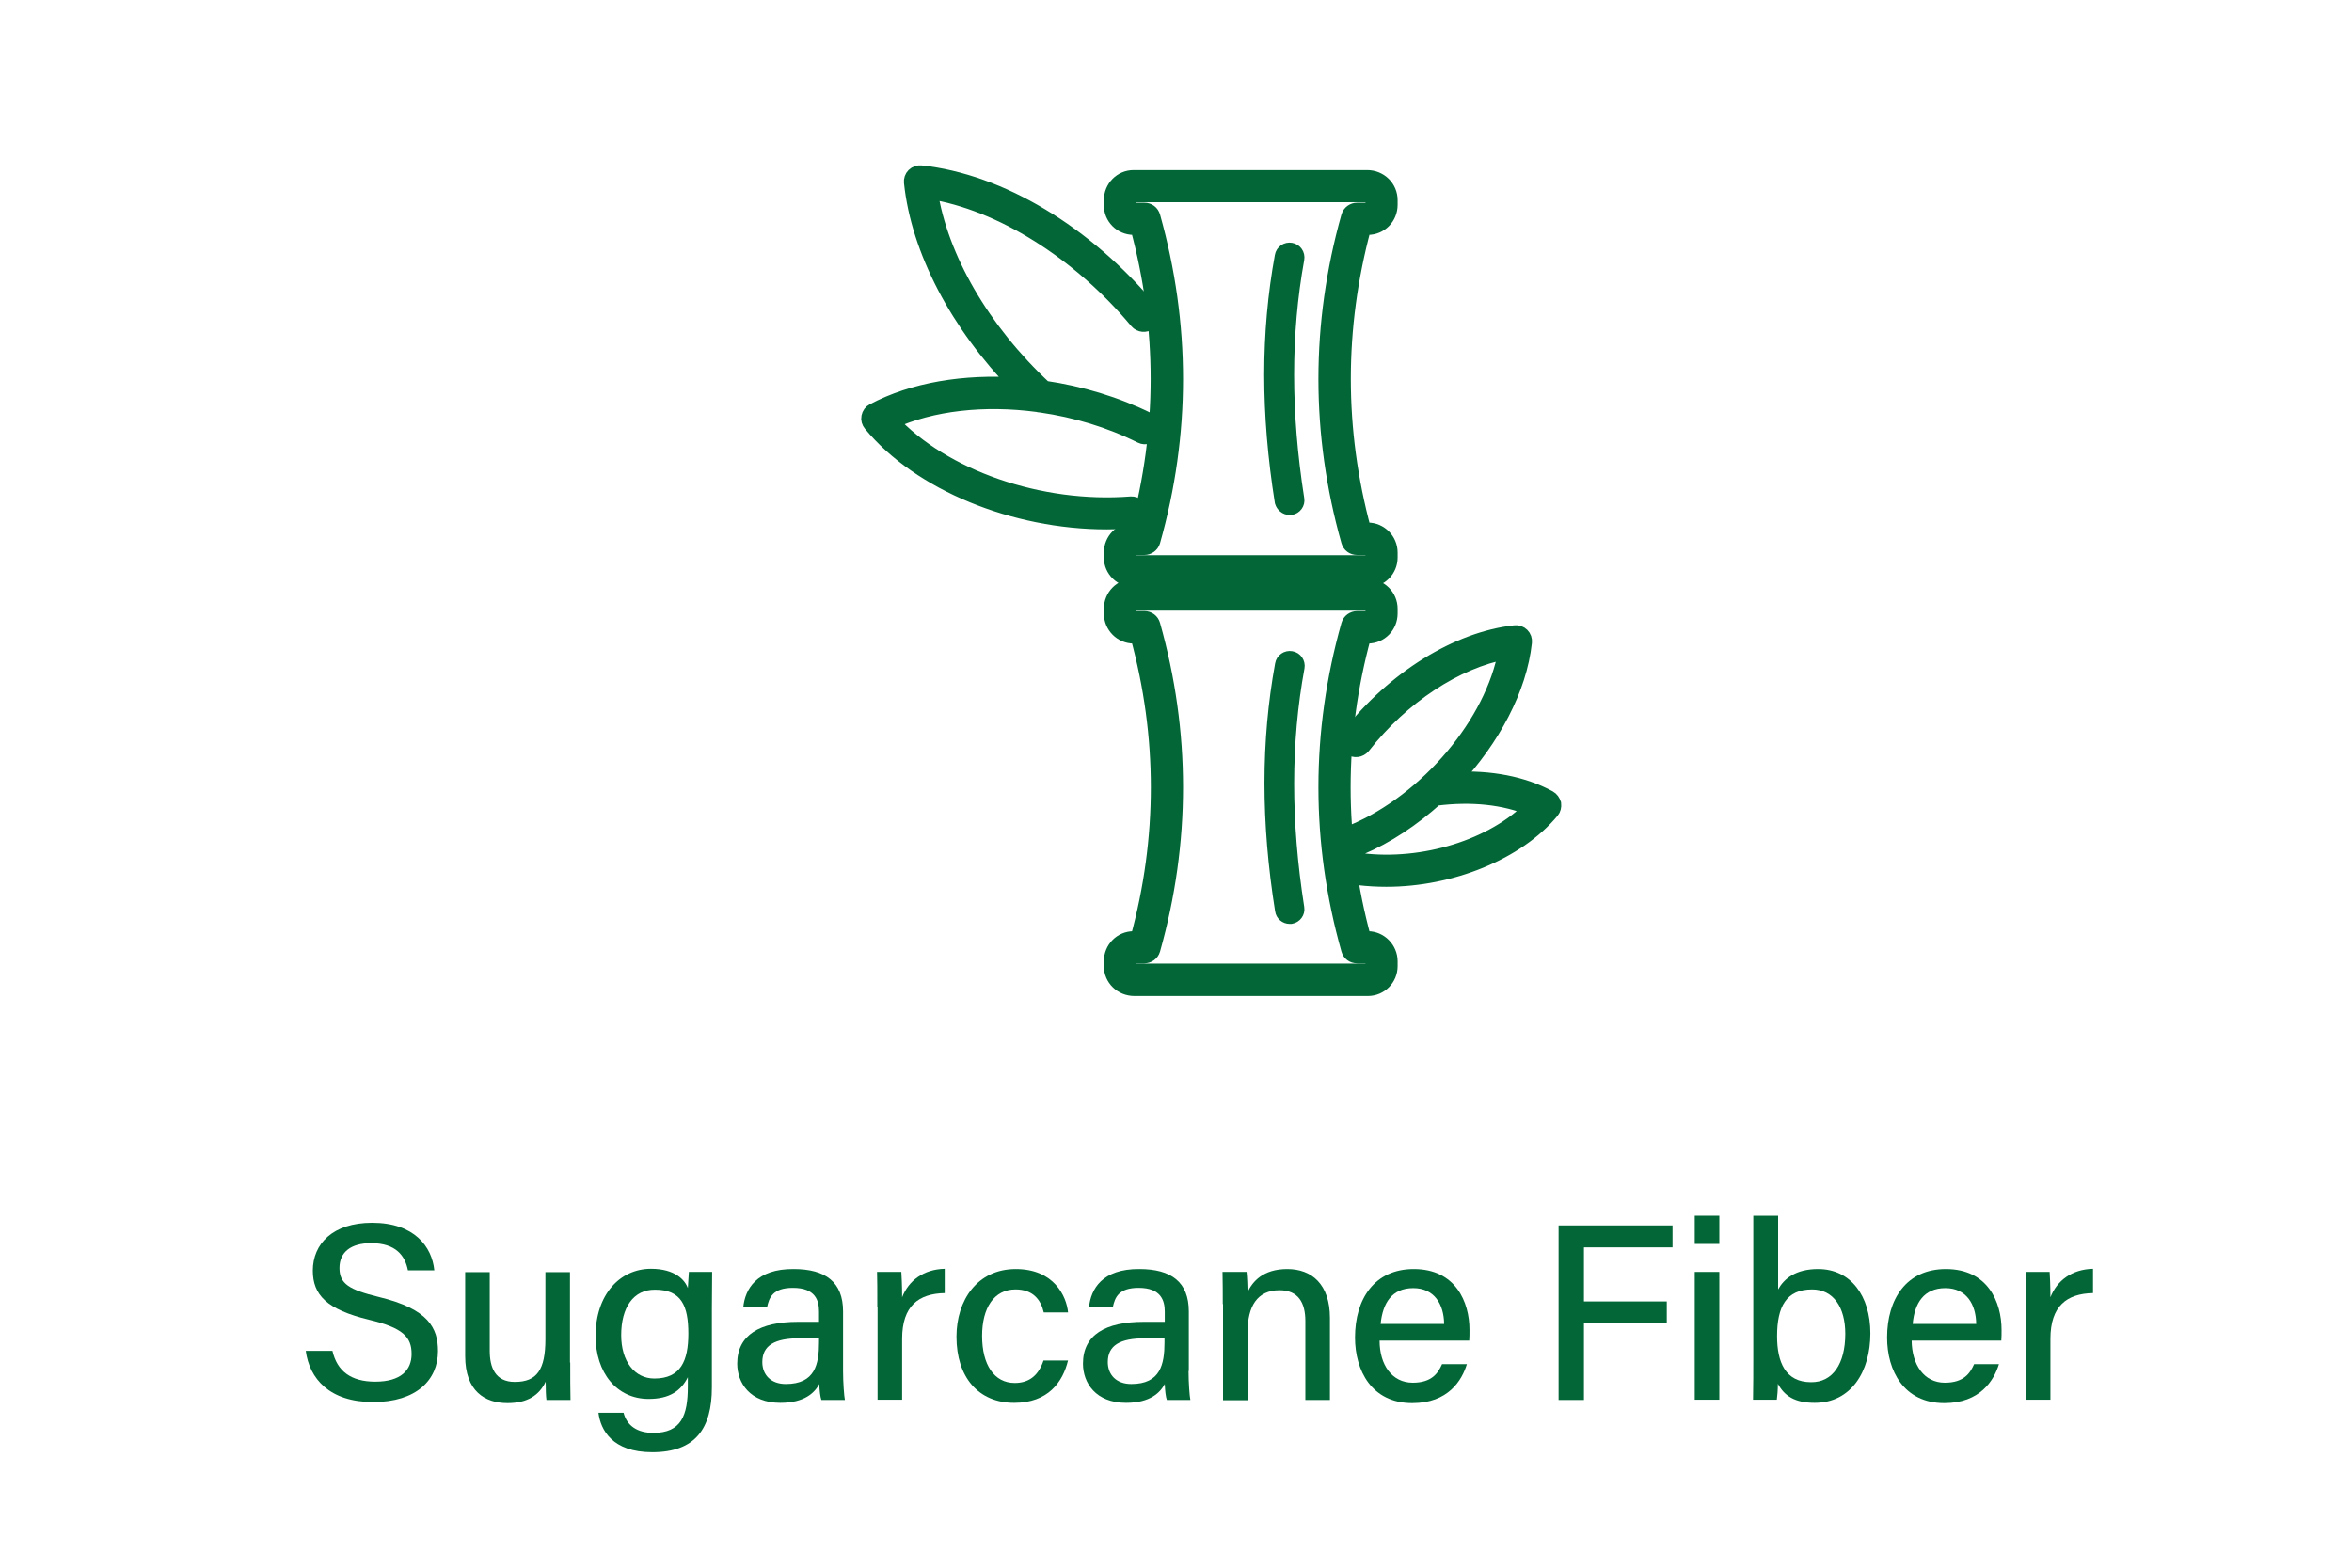<?xml version="1.0" encoding="utf-8"?>
<!-- Generator: Adobe Illustrator 24.0.0, SVG Export Plug-In . SVG Version: 6.00 Build 0)  -->
<svg version="1.1" id="图层_1" xmlns="http://www.w3.org/2000/svg" xmlns:xlink="http://www.w3.org/1999/xlink" x="0px" y="0px"
	 viewBox="0 0 90 60" style="enable-background:new 0 0 90 60;" xml:space="preserve">
<style type="text/css">
	.st0{fill:#026636;}
	.st1{fill:none;}
	.st2{fill:#3B6B39;}
	.st3{fill:none;stroke:#026636;stroke-linecap:round;stroke-linejoin:round;stroke-miterlimit:10;}
	.st4{fill:none;stroke:#026636;stroke-width:2;stroke-miterlimit:10;}
	.st5{opacity:0.1;fill:#026636;enable-background:new    ;}
	.st6{fill:#026636;stroke:#026636;stroke-width:0.6;stroke-miterlimit:10;}
	.st7{fill:#026636;stroke:#026636;stroke-width:0.5;stroke-miterlimit:10;}
	.st8{fill:#116F38;}
</style>
<g>
	<g>
		<path class="st0" d="M12.72,51.7c0.18,0.78,0.71,1.18,1.64,1.18c0.99,0,1.39-0.45,1.39-1.06c0-0.65-0.33-1-1.63-1.31
			c-1.62-0.39-2.15-0.95-2.15-1.88c0-1.02,0.76-1.83,2.27-1.83c1.62,0,2.29,0.92,2.38,1.82h-1.01c-0.11-0.56-0.46-1.04-1.41-1.04
			c-0.77,0-1.21,0.34-1.21,0.95c0,0.6,0.36,0.83,1.51,1.11c1.91,0.46,2.26,1.2,2.26,2.07c0,1.1-0.82,1.95-2.48,1.95
			c-1.68,0-2.44-0.9-2.58-1.96H12.72z"/>
		<path class="st0" d="M21.82,52.15c0,0.48,0,1.11,0.01,1.43h-0.92c-0.02-0.13-0.03-0.42-0.03-0.7c-0.25,0.53-0.71,0.82-1.46,0.82
			c-0.86,0-1.62-0.45-1.62-1.8v-3.21h0.94v3.01c0,0.62,0.2,1.19,0.96,1.19c0.85,0,1.17-0.47,1.17-1.64v-2.56h0.94V52.15z"/>
		<path class="st0" d="M27.24,53.1c0,1.57-0.63,2.48-2.28,2.48c-1.54,0-1.98-0.86-2.06-1.51h0.96c0.13,0.5,0.53,0.77,1.14,0.77
			c1.07,0,1.32-0.67,1.32-1.77v-0.36c-0.26,0.52-0.7,0.83-1.5,0.83c-1.22,0-2.03-1-2.03-2.41c0-1.58,0.93-2.57,2.12-2.57
			c0.92,0,1.3,0.43,1.41,0.74c0.01-0.2,0.03-0.52,0.04-0.62h0.89c0,0.31-0.01,0.94-0.01,1.41V53.1z M23.77,51.1
			c0,1,0.51,1.66,1.27,1.66c1.01,0,1.3-0.68,1.3-1.72c0-1.05-0.26-1.68-1.27-1.68C24.23,49.35,23.77,50.05,23.77,51.1z"/>
		<path class="st0" d="M32.26,52.47c0,0.45,0.04,0.97,0.07,1.11h-0.9c-0.04-0.11-0.07-0.34-0.08-0.61
			c-0.17,0.32-0.55,0.72-1.49,0.72c-1.16,0-1.65-0.76-1.65-1.5c0-1.1,0.87-1.6,2.32-1.6c0.32,0,0.63,0,0.81,0v-0.39
			c0-0.42-0.13-0.91-1-0.91c-0.77,0-0.91,0.37-0.99,0.75h-0.91c0.07-0.71,0.51-1.48,1.93-1.47c1.22,0,1.89,0.5,1.89,1.62V52.47z
			 M31.34,51.22c-0.15,0-0.5,0-0.75,0c-0.94,0-1.42,0.27-1.42,0.91c0,0.48,0.32,0.84,0.9,0.84c1.12,0,1.27-0.76,1.27-1.6V51.22z"/>
		<path class="st0" d="M33.57,50.01c0-0.65,0-1.04-0.01-1.33h0.93c0.01,0.13,0.03,0.54,0.03,0.97c0.25-0.64,0.82-1.07,1.63-1.09
			v0.93c-1,0.02-1.63,0.49-1.63,1.75v2.33h-0.94V50.01z"/>
		<path class="st0" d="M40.87,52.06c-0.2,0.84-0.77,1.63-2.06,1.63c-1.38,0-2.21-0.99-2.21-2.53c0-1.4,0.8-2.59,2.27-2.59
			c1.46,0,1.94,1.04,2,1.66h-0.93c-0.11-0.48-0.41-0.88-1.08-0.88c-0.82,0-1.28,0.7-1.28,1.78c0,1.1,0.46,1.8,1.25,1.8
			c0.58,0,0.92-0.32,1.1-0.86H40.87z"/>
		<path class="st0" d="M45.48,52.47c0,0.45,0.04,0.97,0.07,1.11h-0.9c-0.04-0.11-0.07-0.34-0.08-0.61
			c-0.17,0.32-0.55,0.72-1.48,0.72c-1.16,0-1.65-0.76-1.65-1.5c0-1.1,0.86-1.6,2.32-1.6c0.32,0,0.63,0,0.81,0v-0.39
			c0-0.42-0.14-0.91-1-0.91c-0.77,0-0.91,0.37-0.99,0.75h-0.91c0.07-0.71,0.51-1.48,1.93-1.47c1.22,0,1.89,0.5,1.89,1.62V52.47z
			 M44.56,51.22c-0.15,0-0.5,0-0.75,0c-0.95,0-1.42,0.27-1.42,0.91c0,0.48,0.32,0.84,0.9,0.84c1.12,0,1.27-0.76,1.27-1.6V51.22z"/>
		<path class="st0" d="M46.79,49.91c0-0.42,0-0.86-0.01-1.23h0.92c0.02,0.14,0.04,0.62,0.04,0.77c0.19-0.4,0.59-0.88,1.52-0.88
			c0.93,0,1.63,0.58,1.63,1.87v3.14h-0.94v-3.02c0-0.7-0.27-1.18-0.99-1.18c-0.86,0-1.22,0.63-1.22,1.59v2.62h-0.94V49.91z"/>
		<path class="st0" d="M52.79,51.31c0,0.92,0.47,1.61,1.27,1.61c0.73,0,0.97-0.37,1.12-0.71h0.95c-0.19,0.62-0.71,1.49-2.09,1.49
			c-1.55,0-2.19-1.24-2.19-2.51c0-1.47,0.74-2.62,2.25-2.62c1.6,0,2.13,1.26,2.13,2.33c0,0.15,0,0.27-0.01,0.41H52.79z M55.26,50.67
			c-0.01-0.76-0.38-1.37-1.18-1.37c-0.82,0-1.17,0.57-1.25,1.37H55.26z"/>
		<path class="st0" d="M59.64,46.9H64v0.84h-3.39v2.07h3.17v0.84h-3.17v2.93h-0.97V46.9z"/>
		<path class="st0" d="M64.85,46.53h0.94v1.08h-0.94V46.53z M64.85,48.68h0.94v4.89h-0.94V48.68z"/>
		<path class="st0" d="M67.1,46.53h0.94v2.82c0.22-0.4,0.66-0.78,1.53-0.78c1.25,0,2,1.03,2,2.46c0,1.47-0.74,2.66-2.13,2.66
			c-0.77,0-1.16-0.27-1.41-0.73c0,0.23-0.02,0.48-0.04,0.61h-0.91c0.01-0.54,0.01-1.09,0.01-1.63V46.53z M70.61,51.05
			c0-1.01-0.45-1.7-1.27-1.7c-0.99,0-1.34,0.66-1.34,1.79c0,0.98,0.31,1.76,1.3,1.76C70.13,52.91,70.61,52.19,70.61,51.05z"/>
		<path class="st0" d="M73.15,51.31c0.01,0.92,0.47,1.61,1.27,1.61c0.73,0,0.97-0.37,1.12-0.71h0.95c-0.19,0.62-0.72,1.49-2.09,1.49
			c-1.55,0-2.19-1.24-2.19-2.51c0-1.47,0.74-2.62,2.25-2.62c1.6,0,2.13,1.26,2.13,2.33c0,0.15,0,0.27-0.01,0.41H73.15z M75.62,50.67
			c-0.01-0.76-0.38-1.37-1.18-1.37c-0.82,0-1.18,0.57-1.25,1.37H75.62z"/>
		<path class="st0" d="M77.52,50.01c0-0.65,0-1.04-0.01-1.33h0.92c0.01,0.13,0.03,0.54,0.03,0.97c0.25-0.64,0.82-1.07,1.63-1.09
			v0.93c-1,0.02-1.63,0.49-1.63,1.75v2.33h-0.94V50.01z"/>
	</g>
</g>
<g>
	<path class="st6" d="M59.27,30.55c-0.99-0.54-2.25-0.78-3.63-0.71c1.46-1.56,2.49-3.48,2.68-5.26c0.01-0.1-0.02-0.19-0.09-0.26
		c-0.07-0.07-0.16-0.1-0.26-0.09c-2.19,0.24-4.62,1.74-6.33,3.93c-0.11,0.14-0.08,0.34,0.05,0.45c0.14,0.11,0.34,0.08,0.45-0.05
		c1.5-1.92,3.57-3.27,5.49-3.63c-0.49,2.73-2.98,5.71-5.84,6.92c-0.16,0.07-0.24,0.25-0.17,0.42c0.05,0.12,0.17,0.19,0.29,0.19
		c0.04,0,0.08-0.01,0.12-0.03c1.04-0.44,2.02-1.1,2.9-1.89c1.38-0.18,2.66-0.04,3.67,0.39c-1.45,1.48-4.12,2.32-6.53,2.02
		c-0.17-0.02-0.33,0.1-0.35,0.28c-0.02,0.17,0.1,0.33,0.28,0.35c0.35,0.04,0.7,0.06,1.05,0.06c2.47,0,5-1.02,6.32-2.61
		c0.06-0.07,0.08-0.17,0.07-0.26C59.41,30.68,59.36,30.6,59.27,30.55z"/>
	<path class="st6" d="M43.62,19.59c-0.01-0.17-0.17-0.3-0.34-0.29c-3.49,0.27-7.19-1.02-9.19-3.17c1.57-0.72,3.59-0.93,5.62-0.66
		c0.04,0.01,0.08,0.02,0.11,0.02c0.01,0,0.01,0,0.02,0c1.32,0.19,2.63,0.58,3.83,1.18c0.16,0.08,0.35,0.01,0.43-0.14
		c0.08-0.16,0.01-0.35-0.14-0.43c-1.25-0.62-2.62-1.03-4-1.23c-2.38-2.22-3.99-5-4.38-7.55c2.71,0.43,5.72,2.31,7.94,4.97
		c0.11,0.13,0.31,0.15,0.45,0.04c0.13-0.11,0.15-0.31,0.04-0.45c-2.47-2.96-5.75-4.93-8.77-5.25c-0.09-0.01-0.19,0.02-0.26,0.09
		c-0.07,0.07-0.1,0.16-0.09,0.26c0.27,2.58,1.76,5.43,4.05,7.77c-2.03-0.14-4,0.18-5.52,0.99c-0.08,0.04-0.14,0.12-0.16,0.22
		c-0.02,0.09,0.01,0.19,0.07,0.26c1.87,2.27,5.48,3.74,9.02,3.74c0.33,0,0.65-0.01,0.97-0.04C43.5,19.92,43.63,19.76,43.62,19.59z"
		/>
	<path class="st7" d="M49.35,19.46c0.02,0,0.03,0,0.05,0c0.17-0.03,0.29-0.19,0.26-0.36c-0.52-3.31-0.52-6.32,0-9.19
		c0.03-0.17-0.08-0.34-0.26-0.37c-0.17-0.03-0.34,0.08-0.37,0.26c-0.54,2.95-0.54,6.02,0,9.41C49.07,19.35,49.2,19.46,49.35,19.46z"
		/>
	<path class="st6" d="M52.34,35.94h-0.17c-1.05-3.85-1.05-7.76,0-11.61h0.17c0.47,0,0.84-0.38,0.84-0.85v-0.18
		c0-0.47-0.38-0.85-0.87-0.85h-8.93c-0.47,0-0.84,0.38-0.84,0.85v0.18c0,0.47,0.38,0.85,0.84,0.85h0.17c1.05,3.85,1.05,7.76,0,11.61
		h-0.17c-0.47,0-0.84,0.38-0.84,0.85v0.19c0,0.46,0.38,0.84,0.87,0.84h8.93c0.47,0,0.84-0.38,0.84-0.84v-0.19
		C53.18,36.33,52.8,35.94,52.34,35.94z M52.55,36.98c0,0.11-0.09,0.2-0.24,0.2h-8.93c-0.12,0-0.21-0.09-0.21-0.2v-0.19
		c0-0.12,0.1-0.22,0.21-0.22h0.41c0.14,0,0.27-0.09,0.31-0.23c1.16-4.12,1.16-8.3,0-12.42c-0.04-0.14-0.16-0.23-0.31-0.23h-0.41
		c-0.11,0-0.21-0.1-0.21-0.22v-0.18c0-0.12,0.1-0.22,0.21-0.22h8.96c0.11,0,0.21,0.1,0.21,0.22v0.18c0,0.12-0.1,0.22-0.21,0.22
		h-0.41c-0.14,0-0.27,0.09-0.31,0.23c-1.16,4.12-1.16,8.3,0,12.42c0.04,0.14,0.16,0.23,0.31,0.23h0.41c0.11,0,0.21,0.1,0.21,0.22
		V36.98z"/>
	<path class="st6" d="M43.38,8.69h0.17c1.04,3.86,1.04,7.76,0,11.61h-0.17c-0.47,0-0.84,0.38-0.84,0.85v0.19
		c0,0.46,0.38,0.84,0.87,0.84h8.93c0.47,0,0.84-0.38,0.84-0.84v-0.19c0-0.47-0.38-0.85-0.84-0.85h-0.17
		c-1.04-3.85-1.04-7.75,0-11.61h0.17c0.47,0,0.84-0.38,0.84-0.85V7.66c0-0.47-0.38-0.85-0.87-0.85h-8.93
		c-0.47,0-0.84,0.38-0.84,0.85v0.18C42.53,8.31,42.91,8.69,43.38,8.69z M43.17,7.66c0-0.12,0.1-0.22,0.21-0.22h8.96
		c0.11,0,0.21,0.1,0.21,0.22v0.18c0,0.12-0.1,0.22-0.21,0.22h-0.41c-0.14,0-0.27,0.09-0.31,0.23c-1.16,4.13-1.16,8.3,0,12.42
		c0.04,0.14,0.16,0.23,0.31,0.23h0.41c0.11,0,0.21,0.1,0.21,0.22v0.19c0,0.11-0.09,0.2-0.24,0.2h-8.93c-0.12,0-0.21-0.09-0.21-0.2
		v-0.19c0-0.12,0.1-0.22,0.21-0.22h0.41c0.14,0,0.27-0.09,0.31-0.23c1.16-4.11,1.16-8.29,0-12.42c-0.04-0.14-0.16-0.23-0.31-0.23
		h-0.41c-0.11,0-0.21-0.1-0.21-0.22V7.66z"/>
	<path class="st7" d="M49.67,25.54c0.03-0.17-0.08-0.34-0.26-0.37c-0.17-0.03-0.34,0.08-0.37,0.26c-0.54,2.95-0.54,6.03,0,9.41
		c0.02,0.16,0.16,0.27,0.31,0.27c0.02,0,0.03,0,0.05,0c0.17-0.03,0.29-0.19,0.26-0.36C49.14,31.43,49.14,28.42,49.67,25.54z"/>
</g>
</svg>
